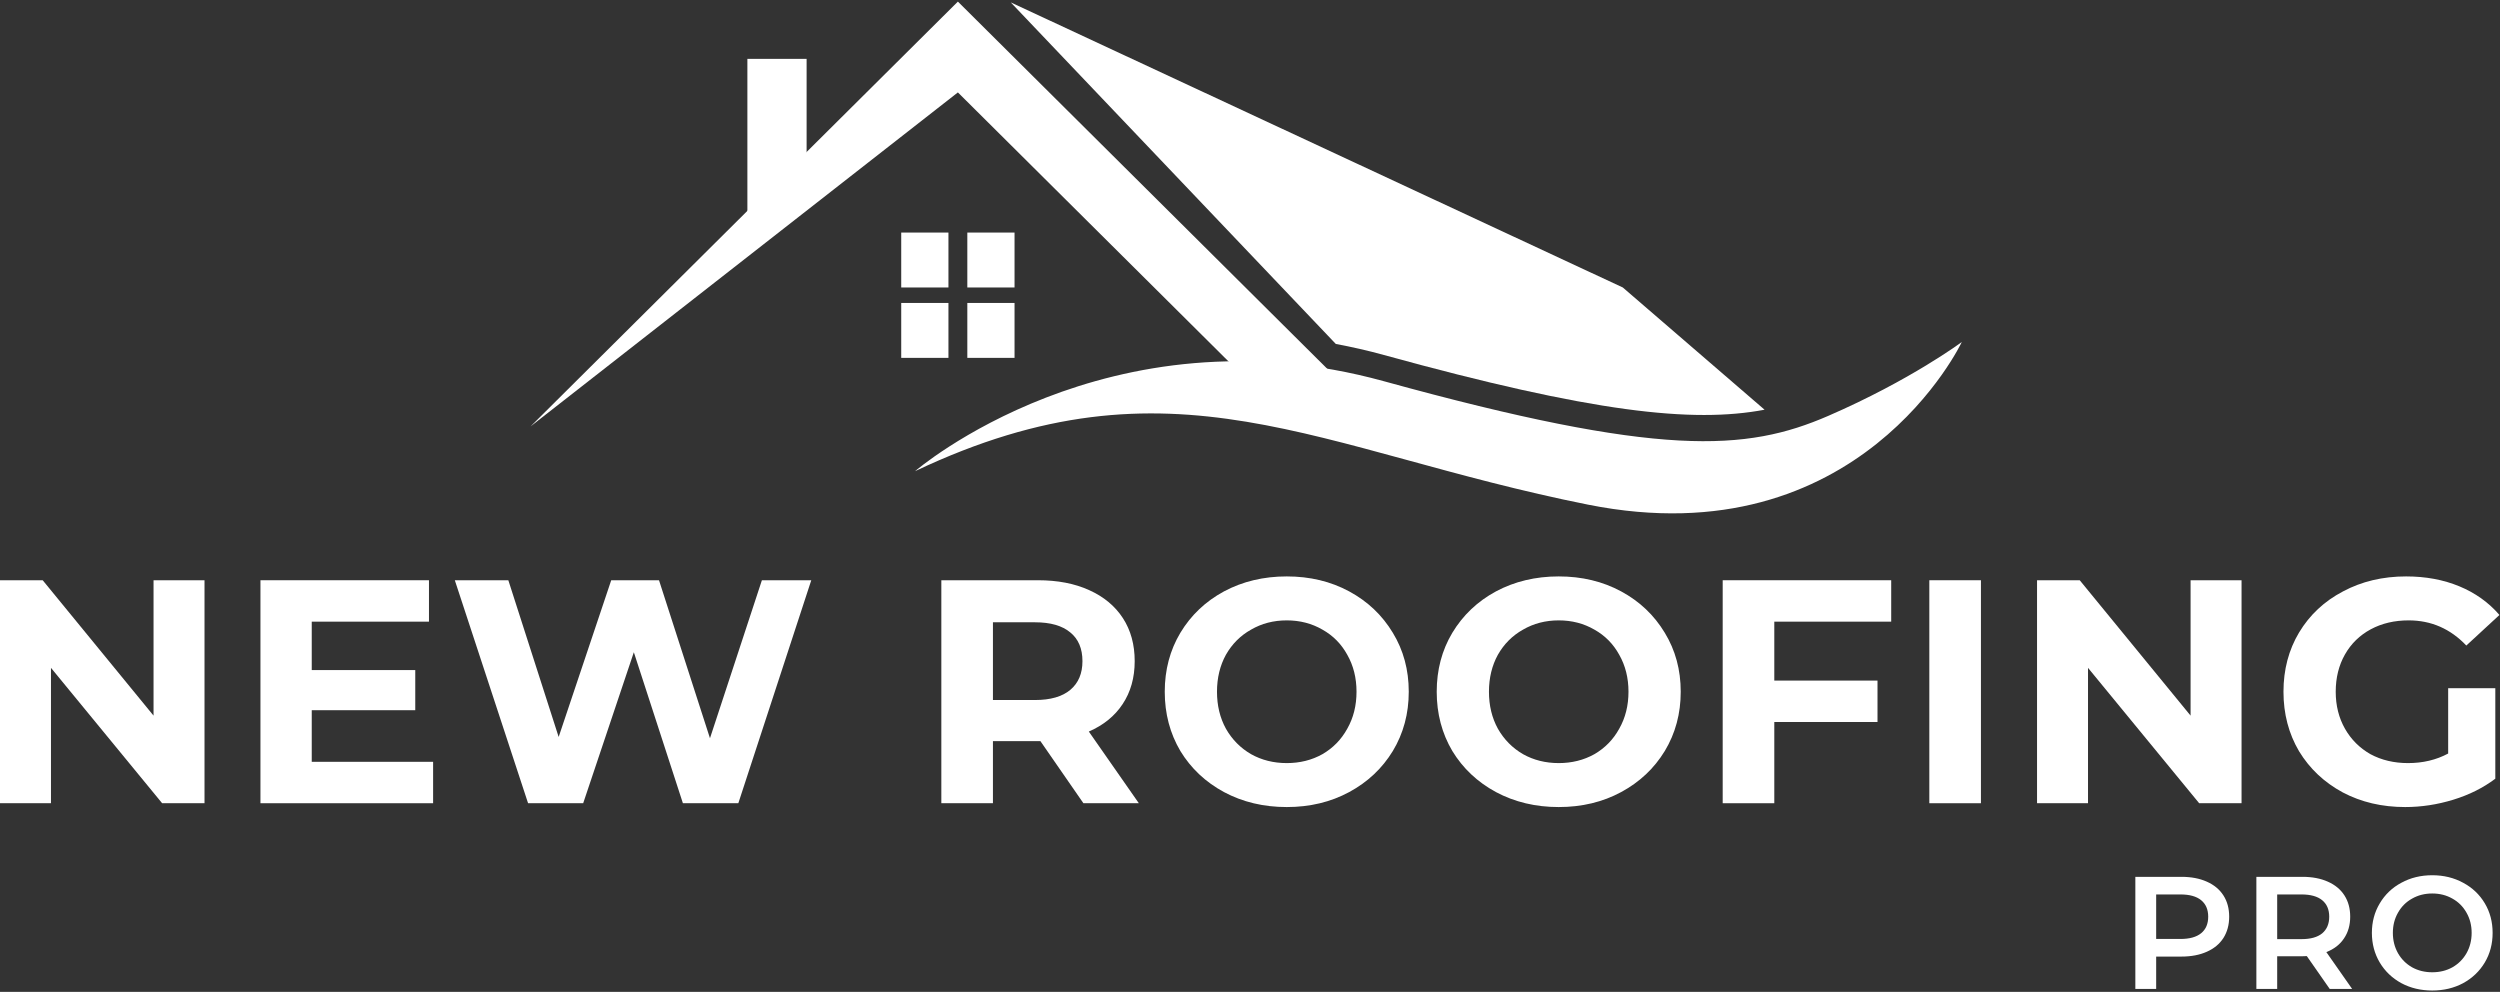 <svg width="552" height="219" viewBox="0 0 552 219" fill="none" xmlns="http://www.w3.org/2000/svg">
<rect x="0" y="0" width="552" height="219" fill="#333333" stroke="none"/>
<g clip-path="url(#clip0_2543_2004)">
<path fill-rule="evenodd" clip-rule="evenodd" d="M211.501 0.354L305.839 94.138H285.676L211.501 20.403L117.162 94.138L211.501 0.354Z" fill="white"/>
<path d="M209.417 51.35H198.991V63.475H209.417V51.35Z" fill="white"/>
<path d="M224.01 51.35H213.585V63.475H224.01V51.35Z" fill="white"/>
<path d="M209.417 66.893H198.991V79.018H209.417V66.893Z" fill="white"/>
<path d="M224.01 66.893H213.585V79.018H224.01V66.893Z" fill="white"/>
<path fill-rule="evenodd" clip-rule="evenodd" d="M223.171 0.525L294.95 75.948C298.425 76.591 301.968 77.388 305.578 78.388C351.635 91.083 373.726 93.465 389.616 90.466L358.314 63.476L223.171 0.525Z" fill="white"/>
<path fill-rule="evenodd" clip-rule="evenodd" d="M202.039 104.04C202.039 104.04 244.574 67.359 305.558 84.172C366.541 100.984 385.506 99.71 403.699 91.817C421.893 83.918 433.167 75.512 433.167 75.512C433.167 75.512 410.618 123.401 350.661 111.431C290.699 99.456 258.922 77.04 202.039 104.04Z" fill="white"/>
<path fill-rule="evenodd" clip-rule="evenodd" d="M165.021 12.996H178.099V42.825L165.021 52.51V12.996Z" fill="white"/>
</g>
<path d="M540.555 151.961H550.965V171.937C548.292 173.953 545.197 175.501 541.681 176.579C538.164 177.658 534.624 178.197 531.06 178.197C525.949 178.197 521.353 177.118 517.274 174.961C513.194 172.758 509.982 169.733 507.638 165.888C505.34 161.996 504.191 157.612 504.191 152.735C504.191 147.859 505.34 143.498 507.638 139.653C509.982 135.761 513.218 132.736 517.344 130.579C521.471 128.375 526.113 127.273 531.271 127.273C535.585 127.273 539.5 128 543.017 129.454C546.534 130.907 549.488 133.018 551.879 135.784L544.564 142.536C541.048 138.832 536.804 136.98 531.834 136.98C528.692 136.98 525.902 137.636 523.464 138.949C521.025 140.262 519.126 142.114 517.766 144.506C516.406 146.897 515.727 149.64 515.727 152.735C515.727 155.783 516.406 158.503 517.766 160.894C519.126 163.286 521.002 165.161 523.393 166.521C525.832 167.834 528.598 168.49 531.693 168.49C534.975 168.49 537.929 167.787 540.555 166.38V151.961Z" fill="white"/>
<path d="M494.934 128.117V177.353H485.579L461.032 147.46V177.353H449.778V128.117H459.203L483.68 158.01V128.117H494.934Z" fill="white"/>
<path d="M425.996 128.117H437.391V177.353H425.996V128.117Z" fill="white"/>
<path d="M391.765 137.261V150.273H414.553V159.417H391.765V177.353H380.37V128.117H417.578V137.261H391.765Z" fill="white"/>
<path d="M344.165 178.197C339.054 178.197 334.436 177.095 330.309 174.891C326.23 172.687 323.018 169.663 320.673 165.818C318.375 161.926 317.227 157.565 317.227 152.735C317.227 147.905 318.375 143.568 320.673 139.723C323.018 135.831 326.23 132.783 330.309 130.579C334.436 128.375 339.054 127.273 344.165 127.273C349.276 127.273 353.872 128.375 357.951 130.579C362.031 132.783 365.243 135.831 367.587 139.723C369.932 143.568 371.104 147.905 371.104 152.735C371.104 157.565 369.932 161.926 367.587 165.818C365.243 169.663 362.031 172.687 357.951 174.891C353.872 177.095 349.276 178.197 344.165 178.197ZM344.165 168.49C347.073 168.49 349.698 167.834 352.043 166.521C354.388 165.161 356.216 163.286 357.529 160.894C358.889 158.503 359.569 155.783 359.569 152.735C359.569 149.687 358.889 146.968 357.529 144.576C356.216 142.185 354.388 140.333 352.043 139.02C349.698 137.66 347.073 136.98 344.165 136.98C341.258 136.98 338.632 137.66 336.288 139.02C333.943 140.333 332.091 142.185 330.731 144.576C329.418 146.968 328.762 149.687 328.762 152.735C328.762 155.783 329.418 158.503 330.731 160.894C332.091 163.286 333.943 165.161 336.288 166.521C338.632 167.834 341.258 168.49 344.165 168.49Z" fill="white"/>
<path d="M284.116 178.197C279.004 178.197 274.386 177.095 270.259 174.891C266.18 172.687 262.968 169.663 260.623 165.818C258.326 161.926 257.177 157.565 257.177 152.735C257.177 147.905 258.326 143.568 260.623 139.723C262.968 135.831 266.18 132.783 270.259 130.579C274.386 128.375 279.004 127.273 284.116 127.273C289.227 127.273 293.822 128.375 297.901 130.579C301.981 132.783 305.193 135.831 307.538 139.723C309.882 143.568 311.054 147.905 311.054 152.735C311.054 157.565 309.882 161.926 307.538 165.818C305.193 169.663 301.981 172.687 297.901 174.891C293.822 177.095 289.227 178.197 284.116 178.197ZM284.116 168.49C287.023 168.49 289.649 167.834 291.993 166.521C294.338 165.161 296.166 163.286 297.479 160.894C298.839 158.503 299.519 155.783 299.519 152.735C299.519 149.687 298.839 146.968 297.479 144.576C296.166 142.185 294.338 140.333 291.993 139.02C289.649 137.66 287.023 136.98 284.116 136.98C281.208 136.98 278.582 137.66 276.238 139.02C273.893 140.333 272.041 142.185 270.681 144.576C269.368 146.968 268.712 149.687 268.712 152.735C268.712 155.783 269.368 158.503 270.681 160.894C272.041 163.286 273.893 165.161 276.238 166.521C278.582 167.834 281.208 168.49 284.116 168.49Z" fill="white"/>
<path d="M239.217 177.353L229.721 163.637H229.159H219.241V177.353H207.847V128.117H229.159C233.519 128.117 237.294 128.844 240.483 130.298C243.718 131.751 246.203 133.814 247.938 136.487C249.673 139.16 250.541 142.325 250.541 145.983C250.541 149.64 249.65 152.805 247.868 155.478C246.133 158.104 243.648 160.12 240.412 161.527L251.455 177.353H239.217ZM239.006 145.983C239.006 143.216 238.115 141.106 236.333 139.652C234.551 138.152 231.949 137.402 228.526 137.402H219.241V154.564H228.526C231.949 154.564 234.551 153.813 236.333 152.313C238.115 150.812 239.006 148.702 239.006 145.983Z" fill="white"/>
<path d="M179.129 128.117L163.022 177.353H150.784L139.952 144.013L128.768 177.353H116.6L100.423 128.117H112.239L123.352 162.723L134.958 128.117H145.508L156.762 163.004L168.227 128.117H179.129Z" fill="white"/>
<path d="M95.63 168.209V177.353H57.508V128.117H94.716V137.261H68.832V147.952H91.691V156.814H68.832V168.209H95.63Z" fill="white"/>
<path d="M45.156 128.117V177.353H35.801L11.254 147.46V177.353H0V128.117H9.425L33.902 158.01V128.117H45.156Z" fill="white"/>
<path d="M537.041 218.707C534.519 218.707 532.245 218.165 530.218 217.081C528.191 215.973 526.6 214.453 525.445 212.52C524.29 210.564 523.713 208.384 523.713 205.979C523.713 203.575 524.29 201.407 525.445 199.474C526.6 197.518 528.191 195.998 530.218 194.914C532.245 193.806 534.519 193.252 537.041 193.252C539.563 193.252 541.838 193.806 543.865 194.914C545.892 195.998 547.483 197.506 548.638 199.439C549.792 201.372 550.37 203.552 550.37 205.979C550.37 208.407 549.792 210.587 548.638 212.52C547.483 214.453 545.892 215.973 543.865 217.081C541.838 218.165 539.563 218.707 537.041 218.707ZM537.041 214.677C538.691 214.677 540.176 214.311 541.496 213.581C542.816 212.826 543.853 211.789 544.607 210.469C545.361 209.126 545.739 207.629 545.739 205.979C545.739 204.33 545.361 202.845 544.607 201.525C543.853 200.181 542.816 199.144 541.496 198.414C540.176 197.659 538.691 197.282 537.041 197.282C535.392 197.282 533.907 197.659 532.587 198.414C531.267 199.144 530.23 200.181 529.476 201.525C528.721 202.845 528.344 204.33 528.344 205.979C528.344 207.629 528.721 209.126 529.476 210.469C530.23 211.789 531.267 212.826 532.587 213.581C533.907 214.311 535.392 214.677 537.041 214.677Z" fill="white"/>
<path d="M514.399 218.353L509.344 211.106C509.131 211.129 508.813 211.141 508.389 211.141H502.803V218.353H498.207V193.605H508.389C510.534 193.605 512.396 193.959 513.975 194.666C515.578 195.373 516.803 196.387 517.652 197.707C518.5 199.026 518.925 200.594 518.925 202.409C518.925 204.271 518.465 205.873 517.546 207.217C516.65 208.56 515.354 209.562 513.657 210.222L519.349 218.353H514.399ZM514.293 202.409C514.293 200.83 513.775 199.616 512.738 198.767C511.701 197.919 510.18 197.494 508.177 197.494H502.803V207.358H508.177C510.18 207.358 511.701 206.934 512.738 206.085C513.775 205.213 514.293 203.988 514.293 202.409Z" fill="white"/>
<path d="M481.667 193.605C483.812 193.605 485.674 193.959 487.253 194.666C488.856 195.373 490.082 196.387 490.93 197.707C491.779 199.026 492.203 200.594 492.203 202.409C492.203 204.2 491.779 205.767 490.93 207.111C490.082 208.431 488.856 209.444 487.253 210.151C485.674 210.858 483.812 211.212 481.667 211.212H476.081V218.353H471.485V193.605H481.667ZM481.455 207.323C483.459 207.323 484.979 206.899 486.016 206.05C487.053 205.202 487.572 203.988 487.572 202.409C487.572 200.83 487.053 199.616 486.016 198.767C484.979 197.919 483.459 197.494 481.455 197.494H476.081V207.323H481.455Z" fill="white"/>
<defs>
<clipPath id="clip0_2543_2004">
<rect width="316" height="113" fill="white" transform="translate(117.162 0.354)"/>
</clipPath>
</defs>
</svg>
